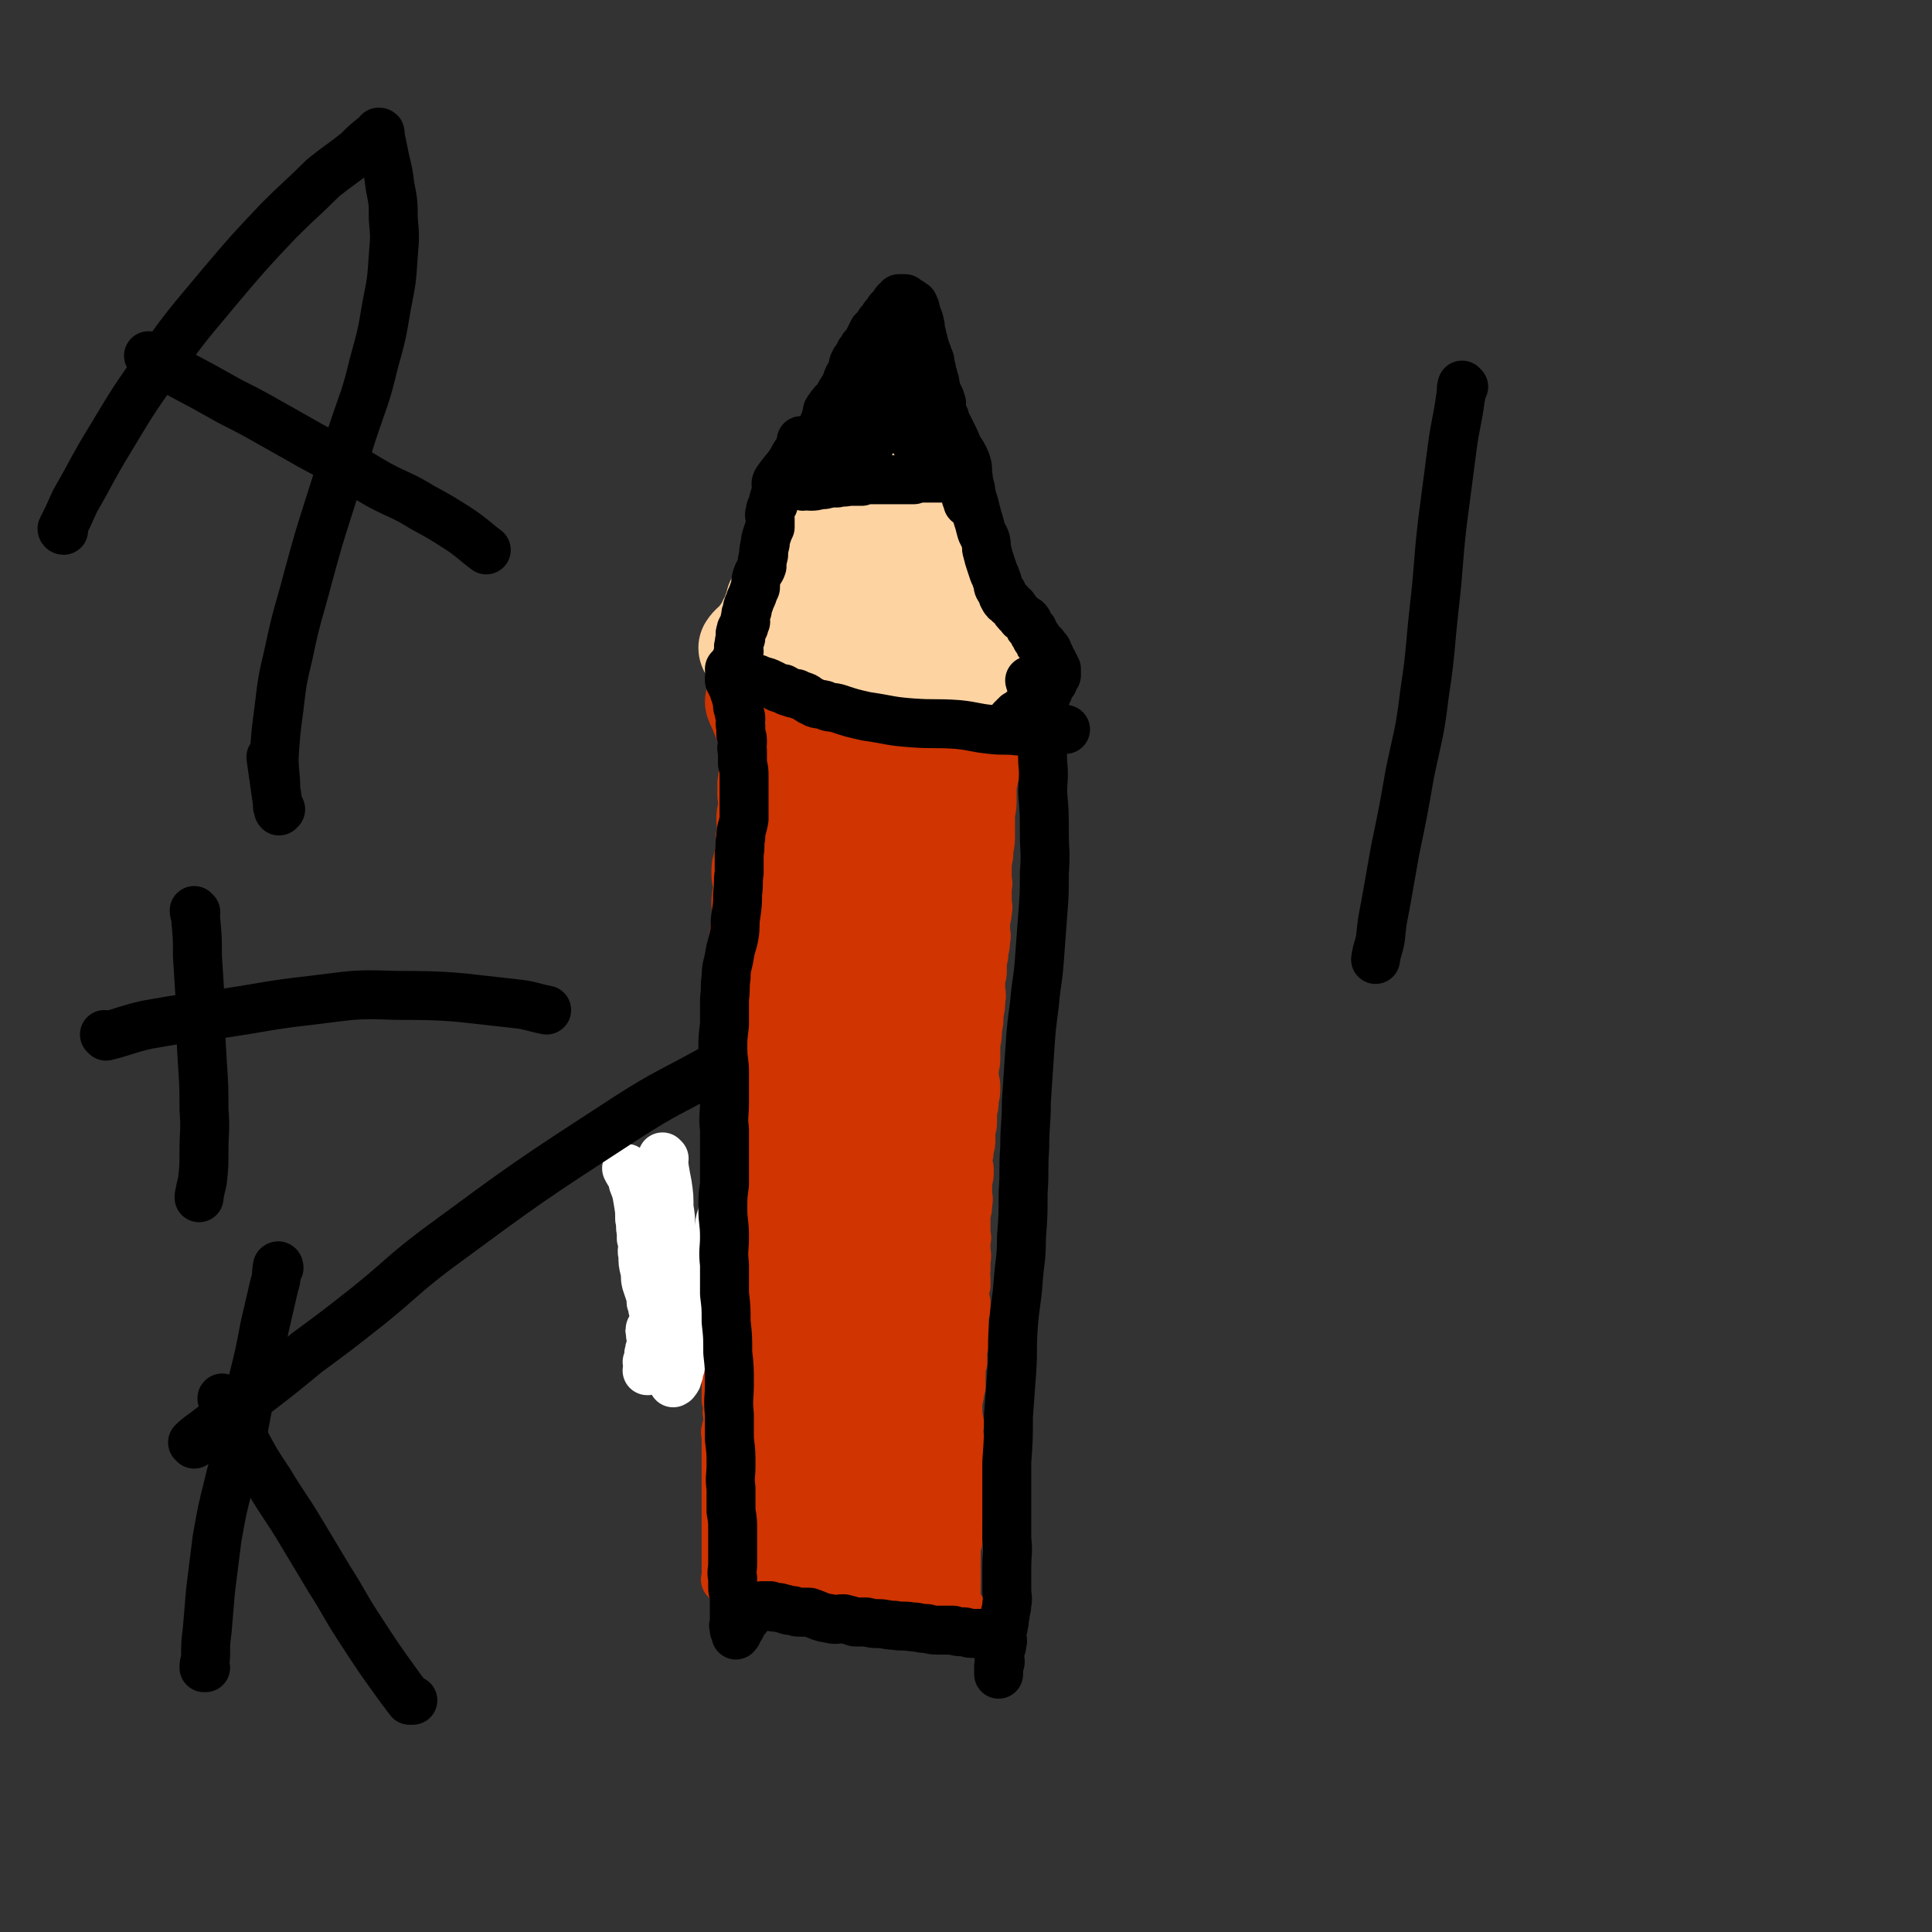 <svg viewBox='0 0 1184 1184' version='1.1' xmlns='http://www.w3.org/2000/svg' xmlns:xlink='http://www.w3.org/1999/xlink'><rect x="0" y="0" width="1184" height="1184" fill="#333333" stroke="none"/><g fill='none' stroke='#CF3401' stroke-width='30' stroke-linecap='round' stroke-linejoin='round'><path d='M482,424c0,0 -1,-1 -1,-1 0,0 1,0 1,1 0,2 0,2 0,5 0,5 -1,5 0,10 0,4 0,4 0,9 0,3 0,3 0,7 -1,3 -1,3 -1,7 0,3 0,3 0,7 -1,4 0,4 -1,8 0,4 0,4 0,7 -1,4 -1,4 -1,8 0,5 0,5 1,10 0,6 0,6 0,11 0,6 0,6 0,11 0,5 0,5 0,10 0,5 0,5 0,10 0,5 0,5 0,9 0,5 0,5 0,9 0,5 0,5 0,9 -1,5 -1,5 -1,9 -1,4 -1,4 -1,8 -1,4 -1,4 -1,7 -1,4 -1,4 -1,7 -1,5 -1,5 -1,9 -1,4 -1,4 -2,8 -1,5 -1,5 -2,9 -1,5 -1,5 -1,9 -1,5 -1,5 -1,10 0,6 0,6 0,12 -1,7 -1,7 -1,13 -1,6 -1,6 -1,12 -1,5 -1,5 -1,10 -1,5 0,5 -1,10 0,5 0,5 0,10 -1,5 -1,4 -1,9 -1,4 0,4 -1,7 0,4 0,4 0,8 -1,3 -1,3 -1,7 0,3 1,3 1,6 -1,3 -1,3 -1,6 -1,2 -1,2 -1,5 -1,2 -1,2 -1,5 0,2 1,2 1,5 -1,2 -1,2 -1,4 0,2 0,2 0,4 0,3 0,3 0,5 -1,3 0,3 0,5 0,2 0,2 0,4 0,1 0,1 0,3 0,1 0,1 0,3 0,1 0,1 0,2 0,2 0,2 0,3 0,1 0,1 0,3 0,1 0,1 0,3 0,1 0,1 0,2 0,2 0,2 0,3 0,1 0,1 0,3 0,1 0,1 0,2 0,2 0,2 0,3 0,1 0,1 0,3 0,1 0,1 0,2 0,2 0,2 0,3 0,1 0,1 0,2 0,1 0,1 0,2 0,1 0,1 0,1 0,1 0,1 0,2 0,1 0,1 0,2 0,1 0,1 0,2 0,1 0,1 0,2 0,1 0,1 0,2 0,1 0,1 0,1 0,1 0,1 0,1 0,1 0,1 0,1 0,1 0,1 0,1 '/><path d='M477,427c0,0 -1,-1 -1,-1 2,0 3,1 5,1 3,1 3,1 7,1 3,1 3,1 6,1 2,1 2,1 5,1 1,1 1,1 3,1 1,0 1,0 2,0 1,0 1,0 2,0 1,1 1,1 1,1 1,0 1,0 1,0 1,0 1,0 1,0 1,0 1,0 1,0 1,0 1,0 2,0 1,0 1,0 1,0 1,0 1,0 2,0 1,0 1,0 1,0 1,0 1,0 1,0 1,0 1,0 2,0 1,0 1,1 1,1 1,0 1,0 1,0 1,0 1,0 1,0 1,0 1,0 1,0 1,0 1,0 2,0 1,0 1,0 1,0 1,0 1,0 1,0 1,0 1,0 2,0 1,0 1,0 1,0 1,0 1,0 2,0 1,1 1,1 2,1 1,0 1,0 2,0 1,0 1,0 2,0 1,1 1,1 2,1 1,0 1,0 2,0 1,0 1,0 2,0 2,0 2,0 3,0 1,0 1,0 1,0 2,0 2,0 3,0 1,0 1,0 3,0 1,0 1,0 2,0 1,1 1,1 2,1 1,1 1,0 2,1 1,0 1,0 2,0 1,1 1,1 1,1 1,0 1,0 1,0 1,0 1,0 2,0 1,0 1,0 1,0 1,0 1,0 2,0 1,0 1,0 1,0 1,0 1,0 1,0 1,0 1,0 2,0 1,1 1,1 3,1 1,0 1,0 1,0 2,0 2,0 3,0 1,0 1,0 3,0 1,1 1,0 3,1 2,0 2,0 4,0 1,1 1,2 3,2 1,1 1,0 3,1 1,0 1,0 2,0 1,0 1,1 1,1 1,0 1,-1 2,0 1,0 0,0 0,1 1,0 1,0 1,0 1,0 1,0 2,0 1,0 1,0 1,0 1,0 1,0 1,0 1,0 1,0 1,0 1,0 1,0 1,0 1,0 1,0 1,0 0,0 0,0 0,0 1,0 1,0 1,0 1,0 1,0 1,1 1,0 0,0 0,0 0,1 0,1 0,1 0,1 0,1 0,2 0,1 0,1 0,1 0,1 0,1 0,2 1,2 1,2 1,3 0,2 0,2 -1,4 0,1 1,2 0,3 0,2 0,2 -1,5 0,2 0,2 0,4 0,3 0,3 -1,5 0,2 0,2 -1,5 0,4 0,4 0,8 0,5 0,5 -1,10 0,6 0,6 0,12 0,5 0,5 -1,10 0,4 0,4 -1,7 0,3 0,3 0,7 0,2 0,2 0,5 1,2 0,2 0,5 0,4 0,4 0,7 0,3 1,3 0,7 0,2 0,2 -1,5 0,3 0,3 0,5 0,4 1,4 0,7 0,3 0,3 -1,7 0,3 0,3 -1,6 0,3 0,3 0,6 0,2 0,2 -1,5 0,2 0,2 0,5 0,4 1,4 0,8 0,4 0,4 -1,8 0,5 0,5 -1,10 0,4 0,4 -1,9 0,4 0,4 0,9 0,4 -1,4 -1,9 0,4 1,4 1,8 0,4 0,4 -1,8 0,4 0,4 -1,7 0,3 0,3 0,6 0,3 0,3 -1,5 0,3 0,3 0,6 0,3 0,3 -1,6 0,3 0,3 -1,6 0,4 1,4 1,7 0,4 0,4 -1,7 0,4 0,4 0,7 0,3 1,3 0,7 0,3 0,3 -1,6 0,3 0,3 0,7 0,3 0,3 0,6 1,2 0,2 0,5 0,2 0,2 0,4 0,3 1,3 0,6 0,3 0,3 0,6 -1,3 0,3 0,6 0,2 0,2 0,4 -1,3 -1,3 -1,6 0,2 0,2 1,4 0,3 0,3 0,5 -1,2 -1,2 -1,4 -1,2 0,2 0,4 0,2 0,2 0,4 -1,3 0,3 0,5 0,2 0,2 0,4 -1,1 -1,1 -1,3 -1,2 0,2 0,4 0,1 0,1 0,2 0,1 0,1 0,2 -1,1 -1,1 -1,2 -1,2 0,2 0,4 0,1 0,1 0,3 -1,1 0,1 0,3 0,1 0,1 0,3 -1,2 -1,2 -1,5 -1,4 -1,4 -1,8 0,4 0,4 1,9 0,4 -1,4 0,9 0,3 0,3 0,7 0,3 0,3 0,5 -1,3 0,3 0,5 0,2 0,2 0,4 0,1 0,1 0,2 0,1 0,1 0,2 0,1 0,1 0,1 0,1 0,1 0,1 0,1 0,1 0,1 0,1 0,1 0,1 0,1 0,1 0,1 0,1 0,1 0,1 0,1 0,1 0,2 0,1 0,1 0,2 0,1 0,1 0,1 0,2 0,2 0,4 0,1 -1,1 0,3 0,1 0,1 0,3 0,1 0,1 0,3 -1,1 -1,1 -1,3 -1,1 0,1 0,3 0,1 0,1 0,3 0,1 0,1 0,3 0,1 0,1 0,3 -1,1 -1,1 -1,3 -1,1 -1,1 0,3 0,1 0,1 0,2 0,1 0,1 0,3 -1,0 0,0 0,1 0,1 0,1 0,2 0,1 0,1 0,2 0,1 0,1 0,1 0,1 0,1 0,2 0,0 0,0 0,1 0,0 0,0 0,1 0,1 0,1 0,1 0,1 0,1 0,2 -1,1 -1,1 -1,1 -1,1 -1,0 -1,1 -1,1 -1,1 0,1 0,1 0,1 0,1 0,1 0,1 0,1 -1,1 0,1 0,1 0,1 0,1 0,2 0,1 0,1 0,1 0,1 0,1 0,2 -1,1 -1,1 -1,2 -1,1 0,1 0,1 0,1 0,1 0,2 0,1 0,1 0,1 0,1 0,1 0,1 0,1 0,1 0,1 0,0 -1,1 0,0 1,-1 1,-1 2,-2 0,0 0,0 1,-1 '/><path d='M435,786c0,0 -1,-1 -1,-1 0,0 0,0 1,1 1,2 1,2 2,5 1,5 1,5 2,9 1,3 1,3 2,6 1,3 2,3 2,5 1,2 0,3 1,5 0,1 -1,1 0,1 0,1 0,1 0,2 1,1 1,1 1,3 0,2 0,2 0,4 0,3 0,3 0,5 0,2 0,2 0,4 0,2 0,2 0,4 0,2 0,2 0,4 0,2 0,2 0,4 0,2 0,2 0,4 0,1 0,1 0,3 0,2 0,2 0,4 1,3 1,3 1,5 0,2 -1,2 0,4 0,2 0,2 0,4 0,1 0,1 0,3 -1,1 -1,1 -1,3 -1,1 0,1 0,3 0,1 0,1 0,3 0,1 0,1 0,3 0,1 0,1 0,3 0,1 0,1 0,2 0,1 0,1 0,3 0,1 0,1 0,3 0,2 0,2 0,4 0,1 0,1 0,3 0,1 0,1 0,3 0,2 0,2 0,4 0,1 0,1 0,3 0,1 0,1 0,3 0,1 0,1 0,2 0,2 0,2 0,4 0,1 0,1 0,3 0,2 0,2 0,4 0,2 0,2 0,4 0,2 0,2 0,5 0,3 0,3 0,5 0,3 0,3 0,6 0,2 0,2 0,4 0,2 0,2 0,4 0,2 0,2 0,4 0,1 0,1 0,2 0,1 0,1 0,2 0,1 0,1 0,1 0,1 -1,1 0,1 0,0 1,0 1,-1 1,0 1,1 1,0 1,0 0,-1 1,-1 0,0 1,1 1,0 1,0 1,0 1,-1 1,0 1,1 1,0 1,0 1,0 1,-1 1,0 1,1 1,0 1,0 1,0 2,-1 1,0 1,0 1,-1 1,0 1,0 1,0 1,0 1,1 1,0 1,0 1,0 1,-1 1,0 1,0 1,0 1,0 1,0 2,0 1,0 1,0 1,0 3,1 3,1 5,1 3,1 3,1 6,2 4,1 4,1 7,2 6,2 6,2 12,3 8,1 8,1 16,3 9,1 9,2 17,3 9,2 9,2 17,4 6,1 6,1 13,3 6,1 6,1 12,2 4,1 4,1 8,2 3,1 3,1 5,1 2,0 2,0 4,0 1,0 1,0 2,0 0,0 0,0 0,0 0,0 -1,0 0,-1 0,0 0,0 1,0 1,0 1,1 1,0 0,0 0,0 0,0 '/></g>
<g fill='none' stroke='#FFFFFF' stroke-width='30' stroke-linecap='round' stroke-linejoin='round'><path d='M385,717c0,0 -1,-1 -1,-1 2,4 3,4 4,9 2,5 2,5 3,11 1,6 1,6 1,11 1,4 0,4 1,8 0,2 0,2 0,4 1,2 1,2 1,4 0,3 -1,3 0,6 0,5 0,5 1,9 1,4 0,4 1,8 1,3 1,3 2,6 1,3 1,3 1,6 1,2 1,2 1,4 1,2 1,2 1,4 0,1 0,1 0,2 0,1 0,1 0,2 0,1 0,1 0,1 0,0 0,0 0,0 -1,1 -1,1 -1,1 -1,0 0,1 0,1 -1,1 -1,0 -1,1 -1,1 -1,1 0,1 0,1 1,1 1,1 0,1 -1,1 -1,1 -1,1 0,1 0,2 0,1 0,1 0,3 0,1 0,1 0,3 -1,2 -1,2 -1,4 -1,1 0,1 0,3 -1,1 -1,1 -1,2 -1,1 0,1 0,2 0,1 0,1 0,2 0,1 0,1 0,1 0,1 -1,1 0,1 0,0 0,0 1,-1 0,0 0,0 0,-1 0,0 0,0 1,-1 '/><path d='M407,710c0,0 -1,-1 -1,-1 0,2 1,3 1,6 1,6 1,6 2,11 1,7 1,7 1,14 1,6 1,6 1,12 1,6 1,6 1,11 1,5 0,5 1,10 0,3 0,3 0,6 1,4 0,4 1,7 0,3 0,3 0,5 1,3 1,3 1,6 0,3 0,3 0,5 0,2 0,2 0,4 0,3 0,3 0,5 0,2 -1,2 0,4 0,2 0,2 0,4 0,1 0,1 0,3 -1,2 0,2 0,4 0,1 0,1 0,3 0,2 0,2 0,4 -1,1 -1,1 -1,2 -1,1 0,1 0,2 0,1 0,1 0,2 0,1 0,1 0,1 0,1 0,1 0,1 0,0 0,0 -1,0 0,1 0,1 0,1 0,0 0,1 0,1 0,1 0,1 0,1 0,1 0,1 0,1 0,1 0,1 0,1 0,1 0,1 0,1 0,0 -1,1 0,0 0,0 1,0 1,-1 1,-1 1,-1 1,-2 1,-2 1,-2 1,-4 1,-2 1,-2 1,-4 1,-2 1,-2 2,-5 1,-2 1,-2 2,-5 2,-3 2,-3 3,-7 1,-5 1,-5 3,-10 1,-5 1,-5 3,-10 1,-4 2,-4 4,-8 1,-4 1,-4 2,-8 1,-3 1,-3 1,-6 1,-2 0,-2 1,-5 0,-3 0,-3 1,-6 1,-3 1,-3 1,-7 1,-3 0,-3 1,-6 0,-4 0,-4 1,-7 1,-3 1,-3 1,-5 1,-3 1,-3 1,-5 1,-2 1,-2 1,-5 1,-2 1,-2 1,-4 0,-2 0,-2 0,-4 0,-1 0,-1 0,-3 0,-1 0,-1 0,-2 0,-1 -1,-1 0,-2 0,-1 0,-1 0,-1 0,-1 0,0 1,0 '/></g>
<g fill='none' stroke='#CF3401' stroke-width='30' stroke-linecap='round' stroke-linejoin='round'><path d='M450,657c0,0 -1,-1 -1,-1 1,3 2,3 3,7 1,5 1,5 1,10 1,4 1,4 1,8 0,2 0,2 0,4 0,2 0,2 0,4 0,2 0,2 0,4 0,3 0,3 0,6 0,4 0,4 0,7 0,4 0,4 0,7 0,3 0,3 0,6 0,2 0,2 0,5 0,2 -1,2 0,5 0,1 0,1 0,3 0,2 0,2 0,4 -1,1 0,1 0,3 0,1 -1,1 0,2 0,2 0,2 0,4 1,2 1,2 1,4 1,2 1,2 1,4 0,2 0,2 0,4 0,2 0,2 0,5 0,2 0,2 0,5 0,1 0,1 0,3 0,2 0,2 0,4 0,2 0,2 0,5 0,2 0,2 0,5 0,2 -1,2 0,4 0,2 0,2 0,4 0,3 0,3 0,6 -1,3 -1,3 -1,6 0,2 1,2 1,5 0,3 0,3 0,6 0,4 0,4 0,7 -1,3 -1,3 -1,6 -1,3 -1,3 -1,6 -1,2 0,2 -1,4 0,3 0,3 0,5 -1,3 0,3 0,5 -1,2 -1,2 -1,4 -1,2 -1,2 -1,4 -1,1 0,1 0,3 0,1 -1,1 0,3 0,1 0,1 0,3 0,2 0,2 0,4 -1,2 0,2 -1,5 0,1 0,1 0,3 -1,2 0,2 0,4 -1,1 -1,1 -1,3 -1,1 -1,1 -1,2 -1,1 0,1 0,1 0,1 0,1 0,2 0,1 0,1 0,1 '/><path d='M570,458c0,0 -1,-1 -1,-1 '/><path d='M556,462c0,0 -1,-1 -1,-1 0,3 1,4 1,7 -1,5 -1,5 -1,10 -1,6 -1,6 -2,12 -1,4 -1,4 -1,9 -1,4 -1,4 -1,7 -1,4 -1,4 -1,7 0,3 1,3 1,6 -1,2 -1,2 -2,5 0,1 0,1 0,1 -1,1 -2,1 -2,1 0,-1 1,-1 1,-1 1,-1 1,-1 2,-2 2,-2 1,-2 3,-4 2,-2 2,-2 3,-5 2,-2 3,-2 4,-5 1,-3 0,-4 1,-7 1,-3 1,-3 2,-5 0,-2 1,-2 1,-4 1,-2 1,-2 1,-4 -1,-1 -1,-1 -1,-2 -1,-1 -1,-1 -1,-1 -1,-1 -1,-1 -2,0 -2,1 -2,1 -5,2 -3,1 -3,1 -7,2 -5,2 -5,2 -9,4 -5,2 -5,2 -10,5 -4,2 -4,1 -8,4 -3,1 -2,2 -4,4 -1,1 -1,1 -1,2 -1,1 0,1 0,1 1,1 2,1 3,1 2,0 3,0 5,0 4,-1 4,-2 7,-3 4,-2 4,-2 8,-4 3,-1 4,-1 6,-4 3,-2 2,-2 4,-5 1,-1 0,-1 1,-3 0,-1 0,-1 0,-3 -1,-1 -1,-1 -1,-3 -1,-1 -1,-1 -1,-3 -1,-1 -1,-1 -1,-2 -2,-1 -2,-1 -3,-1 -2,-1 -2,-1 -3,-1 -2,0 -2,0 -3,0 -2,1 -2,1 -3,1 -2,1 -2,2 -3,2 -2,1 -2,1 -3,1 -1,1 -1,1 -2,2 -1,1 -1,1 -1,2 -1,2 -1,2 -2,3 -1,1 -2,1 -2,3 0,1 -1,2 0,3 2,3 2,3 5,5 4,2 4,2 8,4 6,2 6,3 11,4 5,1 6,1 11,1 3,0 3,1 6,0 2,-1 2,-1 4,-3 1,-1 1,-2 1,-3 1,-2 1,-3 1,-5 -1,-1 -1,-1 -1,-3 -1,-2 -1,-2 -2,-4 -2,-2 -2,-2 -5,-4 -2,-2 -2,-2 -5,-3 -3,-1 -3,-1 -6,-2 -4,-1 -4,-2 -7,-2 -3,0 -3,0 -6,0 -2,1 -2,1 -4,2 -2,2 -2,1 -5,3 -2,1 -2,1 -4,3 -1,1 -2,1 -3,3 -1,2 -1,2 -2,4 -1,2 -1,2 -2,4 -1,1 -2,1 -1,2 1,3 2,3 4,6 1,1 1,1 2,2 '/></g>
<g fill='none' stroke='#CF3401' stroke-width='60' stroke-linecap='round' stroke-linejoin='round'><path d='M526,486c0,0 -1,-1 -1,-1 1,5 2,6 4,12 1,7 1,7 2,15 1,8 0,8 1,16 0,5 0,5 0,11 -2,15 -2,15 -5,29 -4,19 -5,19 -9,38 -2,9 -2,9 -3,18 -1,7 -1,7 -1,15 -1,6 -1,6 -1,13 -1,7 -1,7 -1,14 0,7 1,7 1,15 0,10 0,10 0,20 -1,10 -1,10 -1,20 -1,9 -1,9 -1,17 -1,8 -1,8 -1,16 0,7 0,7 1,14 0,5 0,5 0,10 0,4 0,4 0,7 -1,4 -1,4 -1,9 -1,4 -1,4 -1,9 -1,4 -1,4 -1,8 -1,4 -1,4 -1,7 -1,4 -1,4 -2,7 -1,3 -1,3 -1,6 -1,3 0,3 -1,7 0,2 0,2 0,5 -1,4 -1,4 -1,7 -1,4 -1,4 -1,7 0,4 0,4 0,9 -1,5 -1,5 -2,9 -1,5 -1,5 -1,10 -1,3 0,3 -1,6 0,3 0,3 0,5 -1,3 -1,3 -1,5 -1,3 -1,3 -1,6 0,2 0,2 1,4 0,1 0,1 0,2 0,1 0,1 0,2 0,1 0,1 0,3 -1,1 -1,1 -1,2 -1,1 0,1 0,2 0,1 0,1 0,3 0,1 0,1 0,2 0,1 0,1 0,2 0,1 0,1 0,2 0,1 0,1 0,1 0,2 0,2 0,4 -1,1 -1,0 -1,1 -1,1 0,1 0,3 0,1 0,1 0,2 -1,1 -1,1 -1,2 -1,1 -1,1 -1,1 -1,1 0,1 0,1 0,1 0,1 0,1 0,0 0,0 0,0 0,0 -1,0 -1,-1 '/><path d='M567,480c0,0 -1,-1 -1,-1 1,2 2,3 3,6 1,5 1,5 2,11 1,5 2,5 2,11 0,6 0,6 0,11 -1,5 -1,5 -1,10 -1,6 -1,7 -1,13 -2,8 -2,8 -4,17 -2,8 -2,8 -4,17 -1,8 -1,8 -2,16 -2,8 -2,8 -2,16 -1,6 -1,6 -1,13 0,6 0,6 1,12 0,5 0,5 0,11 1,5 1,5 1,11 1,6 0,6 1,11 0,6 0,6 0,11 0,4 0,4 0,8 -1,3 -1,3 -1,6 -1,4 0,4 0,7 1,4 1,4 1,7 0,5 0,5 1,9 0,4 0,4 0,7 0,4 0,4 0,7 0,3 -1,3 0,6 0,2 0,2 0,5 0,2 0,2 1,5 0,3 -1,3 0,7 0,3 0,3 0,6 0,2 0,2 0,4 -1,3 -1,3 -1,5 -1,3 -1,3 -1,6 0,4 1,4 1,7 -1,3 -1,3 -1,6 -1,3 -1,3 -1,6 0,2 0,2 1,5 0,2 0,2 0,5 0,2 0,2 0,5 -1,3 -1,3 -2,7 -1,3 -1,3 -2,6 -1,4 -1,4 -1,7 -1,3 -1,3 -1,5 -1,3 0,3 -1,6 0,3 0,3 -1,7 -1,3 -1,3 -1,6 -1,4 -1,4 -1,7 -1,4 -1,4 -1,7 0,3 0,3 0,6 -1,2 -1,2 -1,5 -1,2 0,2 0,5 0,1 0,1 0,3 -1,2 0,2 0,4 -1,2 -1,2 -1,4 -1,2 0,2 0,4 0,1 0,1 0,2 0,1 -1,1 0,2 0,1 0,1 0,2 0,1 0,1 0,3 -1,1 0,1 0,2 0,1 0,1 0,3 0,1 0,1 0,3 -1,2 -1,2 -1,4 -1,2 -1,2 -1,4 -1,1 0,1 0,3 0,1 0,1 0,2 0,1 0,1 0,2 0,1 0,1 0,1 0,1 0,1 0,1 0,1 0,1 0,1 0,1 0,1 0,1 0,0 0,0 0,0 0,1 0,1 0,1 0,1 0,1 0,2 0,1 -1,1 0,1 0,1 0,1 0,2 0,1 0,1 1,1 0,1 0,1 0,1 0,1 0,1 0,2 0,1 0,1 0,1 0,1 0,1 0,1 0,1 0,1 0,2 0,1 0,1 0,1 0,1 0,1 0,1 0,1 0,1 0,1 '/><path d='M571,974c0,0 -1,-1 -1,-1 '/><path d='M479,605c0,0 -1,-1 -1,-1 0,0 0,0 1,1 0,0 0,0 0,0 1,3 1,3 3,7 1,5 1,5 2,11 1,4 1,4 1,8 -1,5 -1,4 -2,9 -1,4 -1,4 -1,8 -1,5 -1,5 -2,9 -1,5 0,5 -1,10 0,4 0,4 0,9 -1,5 -1,5 -1,9 0,6 1,6 1,12 0,7 0,7 0,13 0,6 0,6 0,13 0,5 0,5 0,11 0,5 -1,5 0,10 0,5 0,5 0,9 1,5 1,5 2,10 0,3 0,3 1,7 0,3 0,3 1,5 1,4 1,4 1,7 1,3 1,3 1,6 1,4 0,4 1,7 0,3 0,3 0,5 0,5 0,5 0,10 0,3 -1,3 -1,5 0,3 1,3 1,6 0,4 0,4 0,7 -1,4 -1,4 -1,7 -1,4 0,4 -1,8 0,3 0,3 0,6 -1,4 -1,4 -1,7 0,4 0,4 0,7 -1,3 -1,3 -1,7 0,3 1,3 1,7 -1,2 -1,2 -1,5 -1,2 -1,2 -1,4 -1,3 -1,3 -1,5 -1,3 -1,3 -2,5 -1,1 -1,1 -1,3 -1,1 0,1 0,3 -1,2 -1,2 -1,4 -1,1 0,1 0,3 0,1 0,1 0,2 0,1 -1,1 0,2 0,1 0,1 0,1 0,1 0,1 0,1 -1,0 0,1 0,1 '/><path d='M496,470c0,0 -1,-1 -1,-1 0,3 0,4 1,7 0,6 0,6 0,11 0,7 0,7 0,13 -1,6 -1,6 -1,12 -1,4 -1,4 -2,8 -1,5 -1,5 -2,9 -1,4 -1,4 -2,7 -1,4 0,4 -1,7 0,3 0,3 0,7 -1,3 -1,3 -1,6 0,3 1,3 1,6 -1,2 -1,2 -1,5 -1,1 -1,1 0,3 0,1 0,1 0,2 0,1 1,1 1,1 '/><path d='M495,475c0,0 -1,-1 -1,-1 2,0 3,1 5,1 4,0 4,0 8,0 4,-1 4,-1 8,-2 4,-1 4,-1 7,-1 3,-1 3,-1 6,-1 2,-1 2,0 4,0 1,0 1,0 3,0 2,0 2,0 4,0 2,0 2,0 5,0 2,-1 2,-1 4,-1 3,-1 3,0 7,0 1,0 1,0 3,0 1,0 1,0 2,0 1,0 1,0 1,0 1,0 1,0 1,0 1,0 1,0 1,0 1,0 1,0 2,0 1,1 1,1 2,1 1,0 1,0 2,0 1,0 1,0 1,0 1,0 1,0 1,0 1,0 1,0 1,0 1,0 1,0 1,0 1,0 1,0 1,0 1,-1 1,-1 1,-1 1,-1 1,0 1,0 1,0 1,0 1,0 0,-1 0,-1 0,-1 1,-1 1,-1 1,-1 0,0 0,0 1,0 '/><path d='M463,431c0,0 -1,-1 -1,-1 0,0 0,0 1,1 0,0 0,0 0,0 0,0 -1,-1 -1,-1 1,3 2,4 3,7 2,5 2,5 4,10 1,4 1,4 2,8 1,3 0,3 1,6 0,2 0,2 0,4 -1,2 -1,1 -1,3 0,1 0,2 0,3 0,2 0,2 0,4 -1,2 -1,2 -1,5 -1,2 0,2 0,4 0,2 -1,2 0,4 0,2 0,2 0,4 0,3 0,3 0,5 -1,3 -1,3 -1,6 0,2 1,2 1,4 -1,3 -1,3 -1,6 -1,2 0,2 0,5 0,2 0,2 0,4 -1,2 -1,2 -1,4 -1,2 -1,2 -1,4 -1,2 -1,2 -1,5 0,2 0,2 1,4 0,2 0,2 0,5 0,2 0,2 0,5 -1,2 -1,2 -1,5 0,3 1,3 1,5 0,2 0,2 0,5 -1,2 -1,2 -1,5 -1,2 -1,2 -1,5 0,4 0,4 0,7 0,3 0,3 0,5 0,3 0,3 0,6 -1,3 -1,3 -1,5 -1,3 -1,3 -1,6 0,2 1,2 1,5 0,2 0,2 0,4 0,1 0,1 0,3 0,2 0,2 0,5 0,2 0,2 0,5 0,2 0,2 0,5 0,2 0,2 0,4 0,2 0,2 0,4 0,3 0,3 0,5 0,2 0,2 0,4 -1,1 -1,1 -1,2 0,2 0,2 0,3 0,1 0,1 0,2 0,1 0,1 0,1 0,1 0,1 0,1 '/></g>
<g fill='none' stroke='#FED3A2' stroke-width='60' stroke-linecap='round' stroke-linejoin='round'><path d='M459,398c0,0 -1,0 -1,-1 2,-3 3,-3 6,-6 3,-5 4,-5 6,-10 3,-5 2,-5 4,-9 1,-2 0,-2 1,-4 1,-1 1,-1 1,-2 1,-1 2,-1 2,-3 1,-2 1,-2 1,-5 1,-2 1,-2 2,-5 1,-2 1,-2 2,-5 1,-2 1,-2 1,-5 1,-1 1,-1 1,-3 1,-2 1,-2 2,-5 1,-2 0,-2 1,-4 1,-1 1,-1 2,-3 1,-2 1,-2 2,-4 1,-1 0,-2 1,-4 1,-1 1,-1 2,-3 1,-2 1,-2 2,-4 1,-1 1,-1 1,-3 1,-2 1,-1 2,-3 1,-1 1,-2 2,-3 1,-1 1,-1 2,-2 1,-1 1,-1 2,-2 1,-1 1,-1 1,-2 1,-1 0,-1 1,-2 1,-1 1,0 2,-1 1,-1 1,-1 2,-2 1,0 1,-1 1,-1 1,-1 2,-1 3,-2 1,-1 2,-1 3,-2 1,-1 0,-1 1,-2 1,-1 1,-2 3,-3 1,-1 1,0 2,-1 1,-1 0,-1 1,-2 1,0 1,0 2,0 1,0 1,0 1,0 0,-1 0,-1 0,-1 1,-1 1,-1 2,-1 1,0 1,0 1,0 1,0 1,-1 1,-1 1,0 1,0 1,0 1,0 1,-1 1,-1 1,-1 1,0 2,0 1,0 1,0 1,0 1,-1 1,-1 2,-1 1,0 1,0 1,0 1,0 1,0 2,0 1,0 1,0 1,1 1,0 1,0 2,0 1,1 1,1 2,1 1,1 1,1 2,1 1,1 1,1 2,2 2,2 2,2 3,3 1,1 1,1 2,2 1,1 1,1 1,2 1,2 1,2 2,3 1,1 2,1 3,2 1,2 0,2 1,3 1,2 1,2 2,3 1,2 2,2 3,4 1,2 1,2 2,4 1,2 1,2 2,4 1,2 0,2 1,4 1,2 1,2 2,4 1,2 1,1 2,3 1,2 1,2 2,4 1,2 1,2 3,4 1,2 1,2 2,5 1,1 1,1 2,3 1,2 1,2 2,5 1,2 1,2 1,5 1,2 1,2 1,4 1,2 0,2 1,4 1,2 1,2 2,4 1,2 0,2 1,4 1,2 1,2 2,4 1,1 1,2 1,3 1,1 0,1 1,2 1,2 1,1 2,2 1,1 1,1 1,2 1,2 0,2 1,3 1,1 1,1 1,2 1,1 1,1 1,2 1,2 1,2 1,3 1,2 1,2 1,3 1,1 0,1 1,2 1,2 1,2 2,3 1,1 1,1 1,2 0,2 0,2 0,3 1,1 1,1 1,2 1,1 1,1 1,2 1,1 1,1 1,2 1,1 1,1 1,2 0,1 1,1 1,1 0,1 0,1 0,1 1,1 1,1 1,2 1,0 0,0 0,1 1,0 0,0 0,1 1,0 1,0 1,1 1,0 0,0 0,1 1,0 1,-1 1,0 1,0 0,0 0,1 1,0 1,0 0,0 0,0 0,0 0,0 0,0 0,0 -1,0 0,0 0,0 -1,0 0,0 0,0 -1,0 -1,0 -1,0 -2,0 -2,0 -2,0 -3,0 -2,-1 -2,-1 -3,-1 -2,-1 -2,0 -3,0 -1,0 -1,0 -2,0 -1,0 -1,0 -2,0 -1,0 -1,0 -2,0 -2,0 -2,0 -3,0 -2,0 -2,0 -3,0 -2,0 -2,0 -3,0 -2,0 -2,0 -3,0 -1,-1 -1,-1 -2,-1 -2,-1 -2,0 -4,0 -1,0 -1,0 -3,0 -2,0 -2,0 -3,0 -2,-1 -2,-1 -3,-1 -2,-1 -2,0 -3,0 -2,0 -2,0 -4,0 -2,0 -2,0 -4,0 -2,-1 -2,-1 -5,-1 -2,-1 -2,-1 -4,-1 -2,-1 -2,0 -4,0 -1,-1 -1,-1 -3,-1 -2,0 -2,0 -4,0 -1,0 -1,0 -3,0 -2,0 -2,0 -4,0 -1,-1 -1,-1 -2,-1 -2,-1 -2,-1 -3,-1 -2,-1 -2,0 -4,0 -2,0 -2,0 -5,0 -2,-1 -2,-1 -4,-1 -1,-1 -1,-1 -3,-1 -2,-1 -2,0 -4,0 -2,-1 -2,-1 -4,-1 -1,-1 -1,0 -3,0 -2,0 -2,0 -4,0 -1,0 -1,-1 -2,-1 -1,-1 -1,0 -2,0 -1,0 -1,0 -2,0 -2,0 -2,0 -3,0 -1,0 -1,0 -2,0 -1,0 -1,0 -2,0 -1,0 -1,0 -2,0 -1,0 -1,0 -2,0 -1,-1 -1,-1 -2,-2 0,0 0,1 -1,1 0,0 0,0 -1,0 0,-1 0,-1 -1,-2 0,0 1,0 1,0 0,-1 -1,-1 0,-2 0,0 0,0 0,-1 1,-1 1,-1 1,-2 1,-1 1,-1 2,-3 1,-1 1,-1 1,-2 1,-1 0,-2 1,-3 1,-2 2,-1 3,-3 2,-2 1,-2 3,-5 1,-3 2,-3 3,-6 2,-3 2,-4 4,-7 1,-3 1,-3 3,-5 2,-3 2,-3 4,-6 3,-3 3,-3 5,-6 2,-3 2,-3 4,-6 1,-2 1,-2 3,-4 2,-2 2,-1 4,-4 2,-2 2,-2 4,-5 1,-1 1,-1 3,-3 1,-2 1,-2 3,-4 1,-1 1,-2 2,-3 1,-2 1,-2 2,-3 1,-1 1,-1 2,-3 1,-1 1,-1 2,-2 1,-1 1,-1 2,-2 1,0 1,0 1,0 1,-1 1,-1 2,-1 1,0 1,-1 1,0 1,1 1,1 2,2 1,1 1,1 1,2 1,2 0,2 1,4 0,3 0,3 1,6 0,2 0,2 1,5 0,4 0,5 0,9 1,5 1,5 2,10 1,5 1,5 1,10 1,4 1,4 1,8 1,4 1,4 1,7 1,3 1,3 1,5 1,2 1,1 1,3 0,1 0,1 1,2 0,0 0,0 0,0 0,0 -1,-1 0,-2 0,-1 0,-1 0,-2 0,-2 0,-2 0,-4 -1,-3 -1,-3 -1,-6 0,-4 0,-4 0,-8 -1,-4 -1,-4 -1,-9 0,-3 0,-3 0,-7 -1,-4 -1,-4 -1,-7 0,-1 0,-1 1,-1 '/></g>
<g fill='none' stroke='#000000' stroke-width='30' stroke-linecap='round' stroke-linejoin='round'><path d='M485,290c0,0 -1,0 -1,-1 3,-4 4,-4 7,-8 4,-5 4,-5 8,-11 3,-4 3,-4 5,-8 1,-3 1,-3 2,-5 1,-2 0,-2 1,-4 0,-1 0,-1 0,-1 1,-2 1,-1 2,-3 2,-2 1,-2 3,-3 2,-3 2,-3 3,-5 2,-3 2,-3 3,-5 1,-2 1,-3 2,-5 1,-2 1,-1 2,-4 1,-1 1,-2 1,-4 1,-1 1,-1 1,-2 1,-1 1,-1 2,-3 1,-1 1,-1 1,-2 1,-1 1,-1 2,-3 1,-1 1,-1 2,-2 1,-1 1,-1 1,-2 1,-1 1,-1 1,-2 1,-1 1,-1 1,-2 1,-1 1,-1 1,-2 1,-1 1,-1 1,-1 1,-1 1,-1 2,-2 1,-1 1,-1 1,-2 1,-1 1,-1 2,-2 1,-1 1,-1 1,-2 1,-1 1,-1 2,-2 1,-1 0,-1 1,-2 1,-1 1,-1 2,-2 1,0 1,0 1,-1 1,-1 0,-1 1,-2 0,0 1,0 1,0 1,-1 0,-1 1,-2 0,0 0,0 0,0 1,0 1,0 1,0 1,0 1,0 1,0 1,0 1,0 1,0 1,0 1,0 1,1 1,0 1,0 1,1 1,0 1,0 1,0 1,0 1,0 1,1 1,1 2,0 2,1 1,2 1,2 1,3 1,2 0,2 1,4 0,1 1,1 1,2 1,2 0,2 1,4 0,2 0,2 0,3 1,2 1,2 1,4 1,2 1,2 1,4 1,2 1,2 1,3 1,2 1,2 2,5 1,2 1,2 1,5 1,2 1,2 1,5 1,2 1,1 1,3 1,2 1,2 1,4 1,2 0,2 1,4 1,2 1,2 2,4 1,2 0,2 1,3 0,2 -1,2 0,3 0,2 0,2 0,4 0,2 0,2 1,3 0,2 0,2 0,3 0,2 0,2 1,4 0,1 0,1 0,2 0,2 0,2 1,4 0,2 -1,2 0,4 1,2 1,1 2,3 1,2 1,2 1,4 0,1 0,2 1,3 0,1 1,1 1,2 1,1 0,1 1,2 0,1 0,1 0,2 0,1 0,1 1,2 0,0 0,0 0,1 1,0 1,1 1,1 0,1 0,1 1,2 0,0 0,0 0,1 1,0 0,0 1,1 0,0 0,0 0,1 1,0 0,0 1,1 0,0 -1,0 0,0 0,1 0,0 1,1 0,1 -1,1 0,2 0,0 0,-1 0,0 1,0 0,1 0,1 1,1 0,1 0,1 1,1 1,0 1,1 1,0 0,0 0,1 1,0 0,0 0,0 0,1 0,1 0,1 1,0 1,0 1,0 1,0 1,0 1,1 '/><path d='M492,298c0,0 -1,-1 -1,-1 2,0 3,1 6,1 4,0 4,-1 8,-1 4,-1 4,-1 8,-1 3,-1 3,0 7,-1 2,0 2,0 5,0 1,0 1,0 3,0 1,0 0,-1 1,-1 1,-1 1,0 2,0 1,0 1,0 1,0 2,0 2,0 3,0 1,0 1,0 3,0 1,0 1,0 3,0 1,0 1,0 2,0 1,0 1,0 2,0 2,0 2,0 3,0 1,0 1,0 3,0 1,0 1,0 3,0 1,0 1,0 3,0 1,0 1,0 3,0 1,-1 1,-1 3,-1 1,0 1,0 3,0 1,0 1,0 2,0 1,0 1,0 2,0 1,0 1,0 2,0 1,0 1,0 2,0 1,0 1,0 2,0 1,0 1,0 1,0 1,0 1,0 2,0 1,0 1,0 2,0 1,0 1,0 1,0 1,0 1,0 1,0 0,0 0,0 1,0 '/><path d='M546,203c0,0 -1,-1 -1,-1 0,2 1,3 1,6 1,5 1,5 1,10 1,5 1,5 1,10 -1,5 -1,5 -1,9 -1,4 -1,4 -1,7 -1,3 -1,3 -2,6 -1,2 -1,2 -2,4 -1,2 -1,2 -2,4 -1,2 -1,2 -1,4 -1,2 -1,2 -2,3 -1,2 -1,2 -2,4 -1,2 -1,2 -2,3 -1,1 -1,1 -1,2 -1,1 0,1 0,2 -1,0 -1,0 -2,0 0,0 0,0 0,0 -1,1 0,1 0,1 0,0 0,0 0,-1 0,-1 -1,-1 0,-2 0,0 0,0 0,-1 1,-1 1,-1 1,-3 1,-2 1,-2 2,-5 1,-2 1,-2 2,-4 1,-4 1,-4 1,-7 1,-4 1,-4 2,-8 1,-4 1,-3 3,-7 1,-4 1,-4 2,-7 1,-2 1,-2 2,-4 1,-2 0,-2 1,-4 0,-1 0,-2 0,-2 0,0 0,1 0,2 -1,2 -1,1 -1,2 -1,3 -1,3 -1,5 -2,4 -2,4 -3,7 -2,4 -2,4 -3,8 -2,4 -2,4 -4,9 -2,4 -1,4 -4,9 -2,5 -3,4 -5,9 -3,4 -3,4 -5,7 -2,3 -2,3 -4,5 -1,2 -1,2 -2,3 -1,1 -1,0 -2,1 0,0 0,0 0,0 0,-1 0,-1 1,-1 0,-1 0,0 0,-1 1,-2 0,-2 1,-3 0,-2 0,-2 0,-4 1,-1 1,-1 1,-3 1,-2 1,-2 1,-4 1,-1 1,-1 1,-3 1,-2 2,-1 2,-3 1,-2 0,-2 1,-5 1,-2 2,-1 3,-4 1,-2 1,-2 2,-5 1,-1 1,-1 2,-3 1,-2 1,-2 2,-3 1,-2 1,-2 2,-4 1,-2 1,-2 2,-4 1,-1 1,-1 2,-2 1,-1 0,-1 1,-2 1,0 1,0 1,0 1,-1 1,-1 1,-1 1,0 1,0 2,1 1,2 1,2 2,3 1,2 1,1 3,3 1,2 1,1 2,3 1,2 1,2 2,3 1,2 1,2 2,4 1,2 0,2 1,4 1,3 2,2 3,5 1,3 1,3 3,5 1,3 1,3 3,6 1,2 1,2 2,4 1,2 1,2 2,4 1,1 1,1 2,2 1,1 1,1 2,2 1,1 0,2 1,2 1,1 1,0 2,1 1,0 1,0 1,1 1,0 1,0 1,0 0,0 0,-1 0,-1 0,0 1,0 1,0 0,-1 0,-1 0,-1 -1,-1 0,-1 0,-2 -1,-1 -1,-1 -1,-2 -1,-1 -1,-1 -1,-3 -1,-2 -1,-2 -2,-3 -1,-2 -1,-3 -1,-5 -1,-2 -1,-2 -2,-4 -1,-1 -1,-1 -1,-3 -1,-2 -1,-2 -1,-4 -1,-1 -1,-1 -1,-2 -1,-1 -1,-1 -1,-2 -1,-1 0,-1 0,-2 0,-1 0,-1 0,-2 -1,0 -1,1 -2,1 0,0 0,-1 -1,-2 '/><path d='M492,271c0,0 -1,-1 -1,-1 0,0 0,1 1,1 0,0 0,0 0,0 0,0 -1,-1 -1,-1 0,0 1,0 1,1 -3,6 -4,6 -7,12 -4,6 -5,6 -9,12 -1,2 0,2 0,4 0,1 0,1 0,2 -1,2 -1,2 -1,3 -1,2 -1,2 -1,5 -1,2 -2,2 -2,5 -1,2 0,2 0,4 0,2 0,3 0,5 -1,2 -1,2 -2,5 -1,3 -1,3 -1,5 -1,4 -1,4 -1,7 -1,4 -1,4 -1,7 -1,3 -2,3 -3,6 -1,3 -1,4 -1,7 -1,2 -1,2 -2,5 -1,2 -1,2 -2,5 -1,2 -1,2 -1,4 -1,2 -1,2 -1,4 -1,2 0,2 0,3 -1,1 -1,2 -1,3 -1,1 -2,1 -2,3 -1,2 0,2 0,4 -1,2 -1,2 -1,4 -1,2 0,2 0,4 -1,2 -1,2 -1,3 -1,2 -1,2 -1,3 -1,1 0,1 0,2 0,1 0,1 0,2 -1,1 -1,1 -1,2 -1,1 0,1 0,2 -1,1 -1,1 -1,1 -1,1 -2,0 -2,1 0,0 1,0 1,1 0,0 -1,0 -1,0 0,0 0,0 0,0 0,0 0,0 0,1 1,0 1,0 1,1 0,0 0,0 0,0 0,1 0,1 0,1 1,1 1,1 1,2 1,0 0,1 1,1 0,1 0,1 0,2 1,0 0,0 1,1 0,1 0,1 0,2 1,2 0,2 1,3 0,2 0,2 0,3 1,2 1,2 1,4 1,2 1,2 1,4 0,2 -1,2 0,4 0,2 0,2 0,5 1,2 1,2 1,5 0,3 -1,3 0,5 0,4 0,4 0,8 1,4 1,4 1,8 0,4 0,4 0,8 0,5 0,5 0,9 0,5 0,5 0,9 -1,6 -2,6 -2,11 -1,5 0,5 -1,10 0,6 0,6 0,12 -1,6 0,6 -1,13 0,6 0,6 -1,13 -1,6 0,6 -1,12 -1,6 -2,6 -3,13 -1,6 -2,6 -2,13 -1,6 0,6 -1,13 0,8 0,8 0,16 -1,8 -1,8 -1,15 0,7 1,7 1,14 0,9 0,9 0,18 0,9 -1,9 0,17 0,9 0,9 0,17 0,8 0,8 0,17 -1,7 -1,7 -1,15 0,8 1,8 1,17 0,8 -1,8 0,17 0,9 0,9 0,18 1,8 1,8 1,17 1,9 1,9 1,19 1,9 1,9 1,19 0,9 -1,9 0,19 0,8 0,8 0,15 1,8 1,8 1,16 0,7 -1,7 0,14 0,7 0,7 0,14 1,6 1,6 1,12 0,5 0,5 0,10 0,5 0,5 0,10 0,5 -1,5 0,9 0,3 0,3 0,6 0,3 1,3 1,5 0,3 0,3 0,5 0,3 0,3 0,5 0,2 0,2 0,4 0,1 0,1 0,3 0,1 -1,1 0,2 0,1 0,1 0,2 1,1 1,1 1,1 0,1 0,1 0,1 0,1 0,1 0,1 0,0 0,0 0,0 0,0 0,0 0,-1 1,0 1,0 1,-1 1,-2 1,-2 2,-3 1,-2 0,-2 1,-3 1,-1 1,-1 2,-2 1,-1 1,-1 1,-2 1,-1 1,-1 2,-2 1,-1 1,-1 2,-2 1,0 1,1 1,0 1,0 1,0 1,-1 1,0 1,1 1,0 1,0 1,0 2,-1 1,0 1,0 2,0 2,0 2,0 3,0 2,1 2,1 4,1 3,0 3,1 5,1 2,1 2,1 5,1 2,1 2,1 5,1 2,0 2,0 5,0 6,2 6,3 13,4 4,1 4,0 8,0 4,1 4,1 7,2 4,0 4,0 7,0 4,1 4,1 7,1 5,0 5,1 10,1 5,1 5,0 11,1 4,0 4,1 9,1 4,1 4,1 8,1 4,0 4,0 8,0 3,1 3,1 6,1 3,0 3,1 5,1 1,0 1,0 3,0 2,0 2,0 4,0 1,1 1,1 3,1 1,0 1,0 2,0 1,1 1,1 1,1 1,1 1,0 2,0 1,1 1,1 1,1 1,1 1,1 1,1 0,0 0,0 0,-1 '/><path d='M579,256c0,0 -1,-1 -1,-1 1,3 2,4 4,8 3,6 3,6 5,11 3,5 3,4 5,9 1,3 1,3 1,6 0,2 0,2 0,3 1,1 0,1 0,2 1,2 1,2 1,3 1,3 1,3 1,5 1,4 1,4 2,7 1,4 1,4 2,8 1,3 1,3 2,7 1,4 2,4 3,7 1,4 0,4 1,7 1,4 1,4 2,7 1,3 1,3 2,6 1,2 1,2 2,5 1,2 0,2 1,4 1,2 1,1 2,3 1,1 0,2 1,3 1,2 1,2 3,3 1,2 1,1 3,3 1,1 1,2 2,3 1,1 1,1 2,2 1,1 1,2 2,2 1,1 1,1 2,1 1,1 1,1 1,2 1,1 0,2 1,2 1,2 1,1 2,2 1,2 0,2 1,3 1,1 1,1 1,2 1,0 1,0 1,1 1,1 0,2 1,2 1,1 1,1 2,1 1,1 1,1 1,2 1,0 0,0 0,1 1,0 1,-1 1,0 1,0 1,1 1,1 0,1 0,1 0,2 1,0 1,0 1,1 1,0 0,0 0,1 1,0 1,1 1,1 1,1 1,1 1,2 1,0 0,0 0,1 1,0 1,0 1,1 1,0 0,0 0,1 0,0 0,0 0,1 1,0 1,-1 1,0 1,0 0,0 0,1 0,0 0,0 0,0 0,0 1,0 0,1 0,0 0,0 0,1 0,0 1,1 0,1 0,1 -1,0 -1,1 -1,0 0,1 -1,1 0,1 1,2 0,2 0,1 -1,1 -1,1 -1,1 0,1 -1,2 0,1 0,1 -1,1 0,1 1,1 0,2 0,1 -1,0 -1,1 -1,1 0,1 -1,2 0,0 0,1 -1,1 0,1 0,1 -1,1 0,1 0,1 -1,2 0,1 0,1 -1,1 0,1 0,1 -1,1 -2,1 -2,1 -3,1 -1,1 -1,0 -2,1 0,0 0,0 -1,0 0,1 0,0 -1,1 -1,0 -1,0 -2,0 0,1 0,1 -1,1 -1,1 -1,1 -2,1 0,1 0,1 -1,1 0,1 0,1 -1,1 0,1 0,1 -1,1 0,1 1,1 0,2 0,0 0,0 -1,0 0,1 0,1 -1,1 0,1 1,1 0,1 0,0 0,0 -1,0 0,1 0,1 0,1 0,0 0,0 0,0 1,1 0,0 0,0 0,-1 1,0 2,0 0,0 0,0 0,0 0,0 -1,-1 -1,-1 1,0 2,1 2,1 1,-1 0,-1 0,-2 '/><path d='M448,411c0,0 -1,-1 -1,-1 3,1 4,2 8,4 4,1 4,1 9,2 4,2 4,1 8,3 2,1 2,1 4,2 2,1 2,1 4,1 2,1 2,2 4,2 2,1 2,1 4,1 2,1 2,1 5,2 2,1 2,2 5,3 3,2 3,1 7,2 4,2 4,1 8,2 9,3 9,3 18,5 14,2 14,3 28,4 14,1 14,0 28,1 10,1 10,2 20,3 8,1 9,0 17,1 6,0 6,0 12,0 4,-1 4,-1 8,-1 2,-1 2,-1 4,-1 1,0 1,-1 1,0 1,0 1,0 1,1 1,0 1,0 2,0 1,0 1,0 1,0 '/><path d='M632,418c0,0 -1,-1 -1,-1 1,4 2,5 3,10 1,5 0,6 1,12 1,6 1,6 2,12 1,8 2,8 2,16 1,10 0,10 0,19 1,12 1,12 1,24 0,12 1,12 0,25 0,13 0,13 -1,26 -1,13 -1,13 -2,27 -1,14 -2,14 -3,27 -2,15 -2,15 -3,30 -1,15 -1,15 -2,30 0,14 -1,14 -1,28 -1,14 0,14 -1,28 0,14 0,14 -1,27 0,14 -1,14 -2,27 -1,14 -2,14 -3,28 -1,14 0,14 -1,28 -1,14 -1,14 -2,27 0,14 0,14 -1,28 0,12 0,12 0,25 0,11 0,11 0,22 1,9 0,9 0,17 0,7 0,7 0,14 0,5 1,5 0,9 0,4 -1,4 -1,7 -1,3 0,3 -1,6 0,1 0,1 -1,3 0,2 0,2 0,4 0,2 1,2 0,4 0,2 0,2 -1,4 0,1 0,1 -1,3 0,2 1,2 1,4 0,1 0,1 -1,3 0,1 0,1 0,2 0,1 0,1 0,2 0,1 0,1 0,1 0,0 0,0 0,0 '/><path d='M39,325c0,0 -1,0 -1,-1 4,-8 4,-8 8,-17 11,-19 10,-19 21,-37 15,-25 15,-25 32,-49 17,-24 18,-24 37,-47 17,-20 17,-20 35,-39 13,-13 14,-13 27,-26 10,-8 11,-8 21,-16 5,-5 5,-5 10,-9 2,-1 2,-2 3,-3 1,0 1,0 1,1 0,1 0,1 0,2 1,2 0,2 1,4 1,5 1,5 2,10 2,8 2,8 3,16 2,10 2,10 2,20 1,11 1,11 0,23 -1,15 -1,15 -4,30 -3,18 -3,18 -8,36 -5,21 -6,21 -13,42 -7,22 -7,22 -14,44 -7,22 -7,22 -13,44 -6,23 -7,23 -12,47 -4,17 -4,17 -6,34 -2,15 -2,15 -3,30 0,10 1,10 1,20 1,5 1,5 1,10 1,1 0,2 1,3 0,0 1,-1 1,-1 -1,-2 -1,-2 -2,-4 -1,-7 -1,-7 -2,-14 -1,-7 -1,-7 -2,-14 '/><path d='M92,219c0,0 -1,-1 -1,-1 8,4 9,5 17,10 17,9 17,9 33,18 18,9 17,9 35,19 14,8 14,8 29,16 14,8 13,8 27,16 13,7 14,6 27,14 11,6 11,6 22,13 9,6 9,7 17,13 '/><path d='M120,559c0,0 -1,-1 -1,-1 0,2 1,3 1,6 1,11 1,11 1,22 1,16 1,16 2,32 0,16 0,16 1,33 1,15 1,15 1,29 1,13 0,13 0,26 0,9 0,9 -1,18 -1,4 -1,4 -2,9 0,0 0,0 0,1 '/><path d='M65,635c0,0 0,-1 -1,-1 0,0 1,1 1,1 12,-3 12,-4 25,-7 23,-4 23,-4 47,-7 27,-4 27,-5 54,-8 25,-3 26,-4 51,-3 36,0 36,1 73,5 10,1 10,2 20,4 '/><path d='M171,777c0,0 0,-2 -1,-1 -1,5 0,6 -2,12 -3,13 -3,13 -6,26 -3,16 -3,16 -7,32 -3,15 -3,15 -6,31 -4,16 -5,16 -9,33 -4,16 -4,16 -7,33 -2,16 -2,16 -4,32 -1,12 -1,12 -2,24 -1,8 -1,8 -1,16 0,3 -1,3 -1,7 0,0 1,0 1,0 '/><path d='M137,858c0,0 -1,-2 -1,-1 2,3 2,4 4,8 5,9 5,9 10,18 7,13 7,13 15,25 9,15 10,15 19,30 9,15 9,15 18,30 9,14 8,14 17,28 13,20 13,20 26,38 3,4 3,4 6,8 1,0 1,0 2,0 0,0 0,0 0,0 '/><path d='M119,885c0,0 -1,-1 -1,-1 4,-4 5,-4 10,-8 13,-10 13,-10 26,-20 17,-13 17,-13 34,-27 19,-14 19,-14 38,-29 21,-17 20,-18 41,-34 57,-42 57,-42 117,-81 25,-16 26,-15 53,-30 '/><path d='M897,237c0,0 -1,-1 -1,-1 -1,3 0,4 -1,8 -2,15 -3,15 -5,30 -3,23 -3,23 -6,46 -3,26 -2,26 -5,52 -3,27 -2,27 -6,53 -3,25 -4,25 -9,49 -4,23 -4,23 -9,47 -3,17 -3,17 -6,34 -2,10 -2,10 -3,20 -1,6 -2,6 -3,13 '/></g>
</svg>